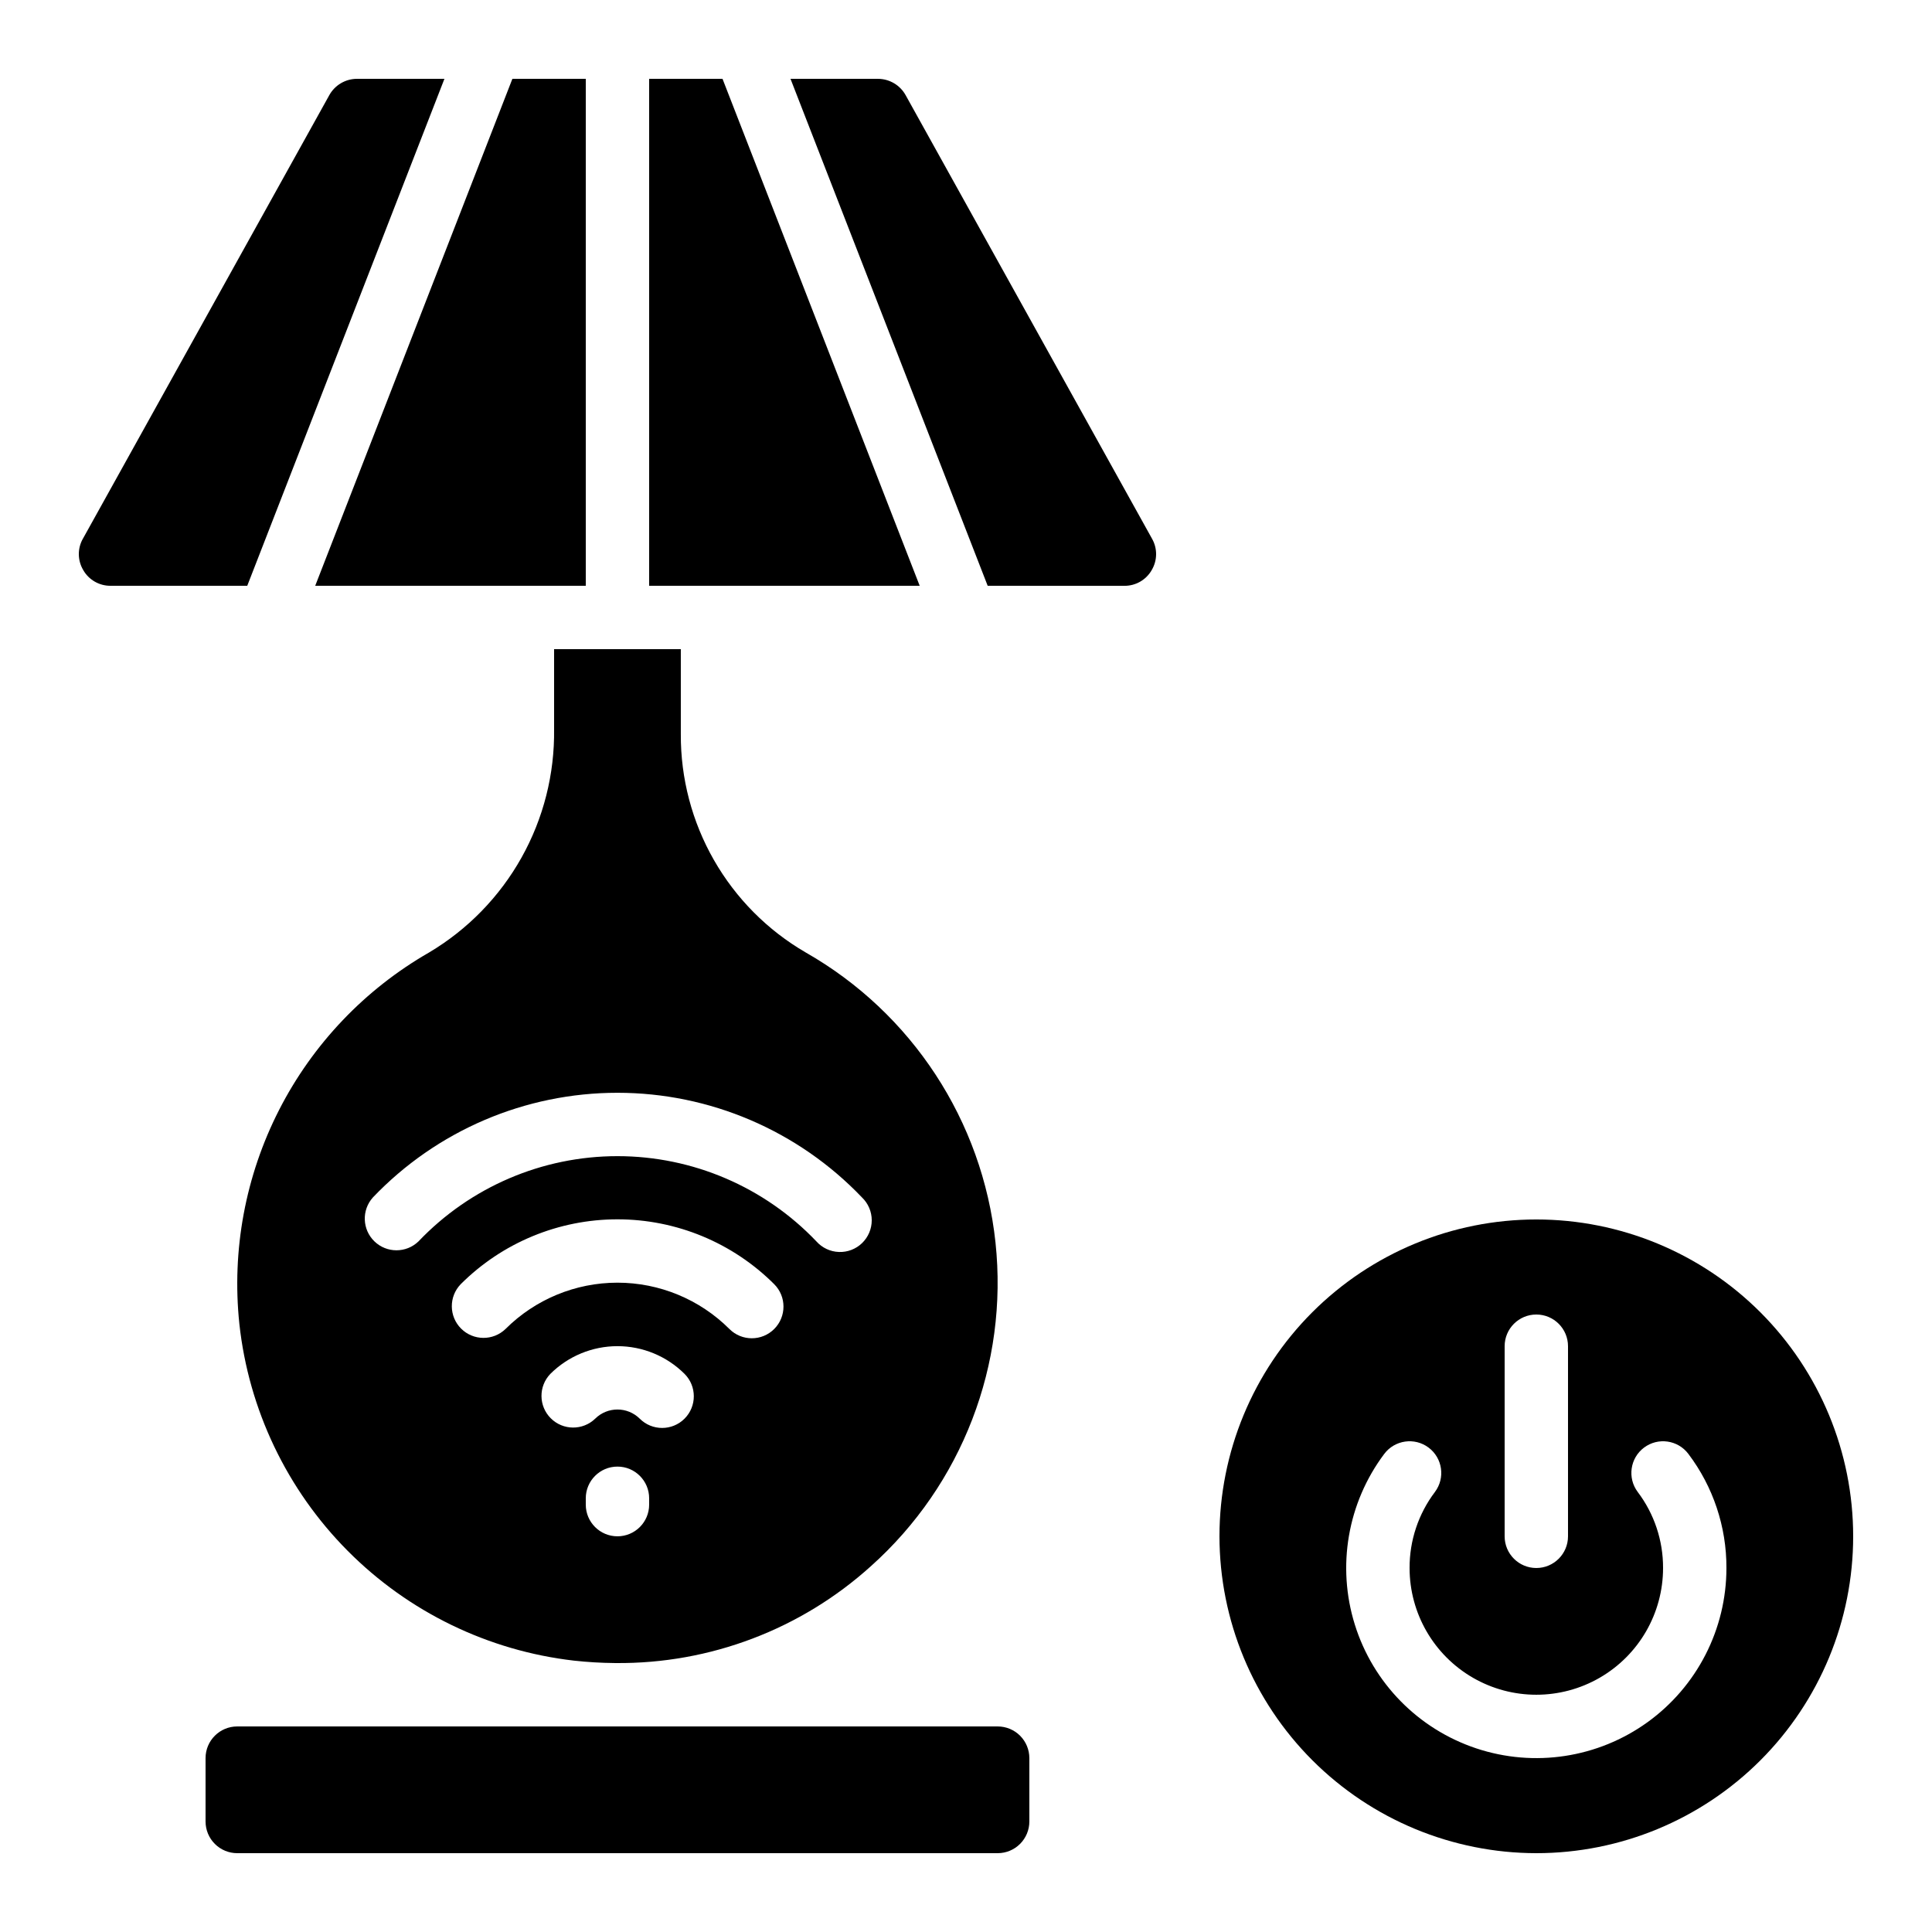 <?xml version="1.0" encoding="UTF-8"?>
<!-- Uploaded to: ICON Repo, www.iconrepo.com, Generator: ICON Repo Mixer Tools -->
<svg fill="#000000" width="800px" height="800px" version="1.1" viewBox="144 144 512 512" xmlns="http://www.w3.org/2000/svg">
 <g>
  <path d="m282.44 299.24h16.797v-134.35h-19.449l-52.254 134.35z"/>
  <path d="m551.14 635.11c22.27 0 43.629-8.848 59.375-24.594s24.594-37.105 24.594-59.375-8.848-43.625-24.594-59.375c-15.746-15.746-37.105-24.594-59.375-24.594s-43.625 8.848-59.375 24.594c-15.746 15.75-24.594 37.105-24.594 59.375 0.027 22.262 8.879 43.605 24.621 59.348 15.742 15.742 37.086 24.598 59.348 24.621zm-8.395-134.35c0-4.641 3.758-8.398 8.395-8.398s8.398 3.758 8.398 8.398v50.383-0.004c0 4.637-3.762 8.398-8.398 8.398s-8.395-3.762-8.395-8.398zm-31.906 28.551-0.004-0.004c2.781-3.707 8.047-4.461 11.758-1.68 3.707 2.785 4.461 8.047 1.68 11.758-4.387 5.801-6.746 12.879-6.719 20.152 0 12 6.402 23.086 16.793 29.086s23.195 6 33.586 0c10.395-6 16.797-17.086 16.797-29.086 0.027-7.273-2.332-14.355-6.719-20.152-2.781-3.711-2.031-8.973 1.68-11.758 3.711-2.781 8.973-2.027 11.754 1.68 6.574 8.703 10.117 19.324 10.078 30.23 0 16.195-7.785 31.402-20.922 40.871-13.141 9.469-30.027 12.043-45.391 6.922-15.363-5.121-27.332-17.312-32.16-32.773-4.828-15.457-1.93-32.293 7.785-45.25z"/>
  <path d="m166.07 295.1c1.484 2.578 4.238 4.156 7.215 4.141h36.238l52.254-134.35h-23.164c-3.051 0-5.859 1.652-7.34 4.316l-65.301 117.55h-0.004c-1.473 2.594-1.434 5.781 0.102 8.34z"/>
  <path d="m449.2 295.1c1.535-2.555 1.574-5.738 0.102-8.332l-65.301-117.55c-1.48-2.668-4.289-4.32-7.34-4.324h-23.168l52.254 134.35 36.242 0.004c2.973 0.016 5.727-1.562 7.211-4.141z"/>
  <path d="m316.03 164.89v134.35h71.699l-52.254-134.35z"/>
  <path d="m206.87 635.11h201.52c2.227 0 4.363-0.883 5.938-2.461 1.574-1.574 2.461-3.707 2.461-5.938v-16.793c0-2.227-0.887-4.363-2.461-5.938s-3.711-2.457-5.938-2.457h-201.52c-4.637 0-8.395 3.758-8.395 8.395v16.793c0 2.231 0.883 4.363 2.457 5.938 1.574 1.578 3.711 2.461 5.938 2.461z"/>
  <path d="m207.43 494.82c2.469 22.73 12.594 43.945 28.707 60.164 16.113 16.223 37.258 26.484 59.973 29.102 3.594 0.391 7.164 0.605 10.707 0.637h0.371l-0.004 0.004c24.965 0.223 49.098-8.941 67.621-25.68 24.156-21.613 36.441-53.523 33.012-85.758-3.43-32.23-22.156-60.844-50.316-76.887-10.113-5.879-18.496-14.324-24.301-24.477-5.809-10.152-8.836-21.656-8.777-33.355v-22.543h-33.586v21.195-0.004c0.164 11.91-2.812 23.656-8.629 34.051-5.82 10.395-14.273 19.07-24.512 25.156-17.012 9.766-30.82 24.266-39.742 41.734s-12.578 37.152-10.523 56.66zm108.6 47.922c0 4.637-3.762 8.395-8.398 8.395-4.637 0-8.395-3.758-8.395-8.395v-1.68c0-4.637 3.758-8.398 8.395-8.398 4.637 0 8.398 3.762 8.398 8.398zm9.379-22.781c-3.281 3.277-8.594 3.277-11.875 0-3.269-3.234-8.535-3.234-11.805 0-3.293 3.18-8.531 3.137-11.77-0.102-3.242-3.242-3.285-8.477-0.105-11.773 4.723-4.699 11.113-7.34 17.777-7.34 6.664 0 13.055 2.641 17.777 7.34 3.277 3.281 3.277 8.594 0 11.875zm23.762-23.762v-0.004c-3.277 3.281-8.594 3.281-11.871 0-7.875-7.859-18.543-12.273-29.668-12.273s-21.793 4.414-29.664 12.273c-3.297 3.184-8.531 3.137-11.773-0.102-3.238-3.238-3.281-8.477-0.102-11.77 11.023-11.008 25.961-17.191 41.539-17.191 15.578 0 30.52 6.184 41.539 17.191 3.277 3.277 3.277 8.594 0 11.871zm-106.36-34.855c16.906-17.719 40.328-27.746 64.816-27.746 24.488 0 47.91 10.027 64.816 27.746 1.645 1.578 2.574 3.762 2.578 6.043 0 2.281-0.926 4.465-2.566 6.051-1.641 1.586-3.856 2.434-6.137 2.348-2.281-0.082-4.43-1.09-5.949-2.789-13.746-14.434-32.809-22.605-52.742-22.605-19.934 0-38.996 8.172-52.738 22.605-3.258 3.129-8.402 3.125-11.652-0.012s-3.438-8.277-0.426-11.641z"/>
 </g>
</svg>